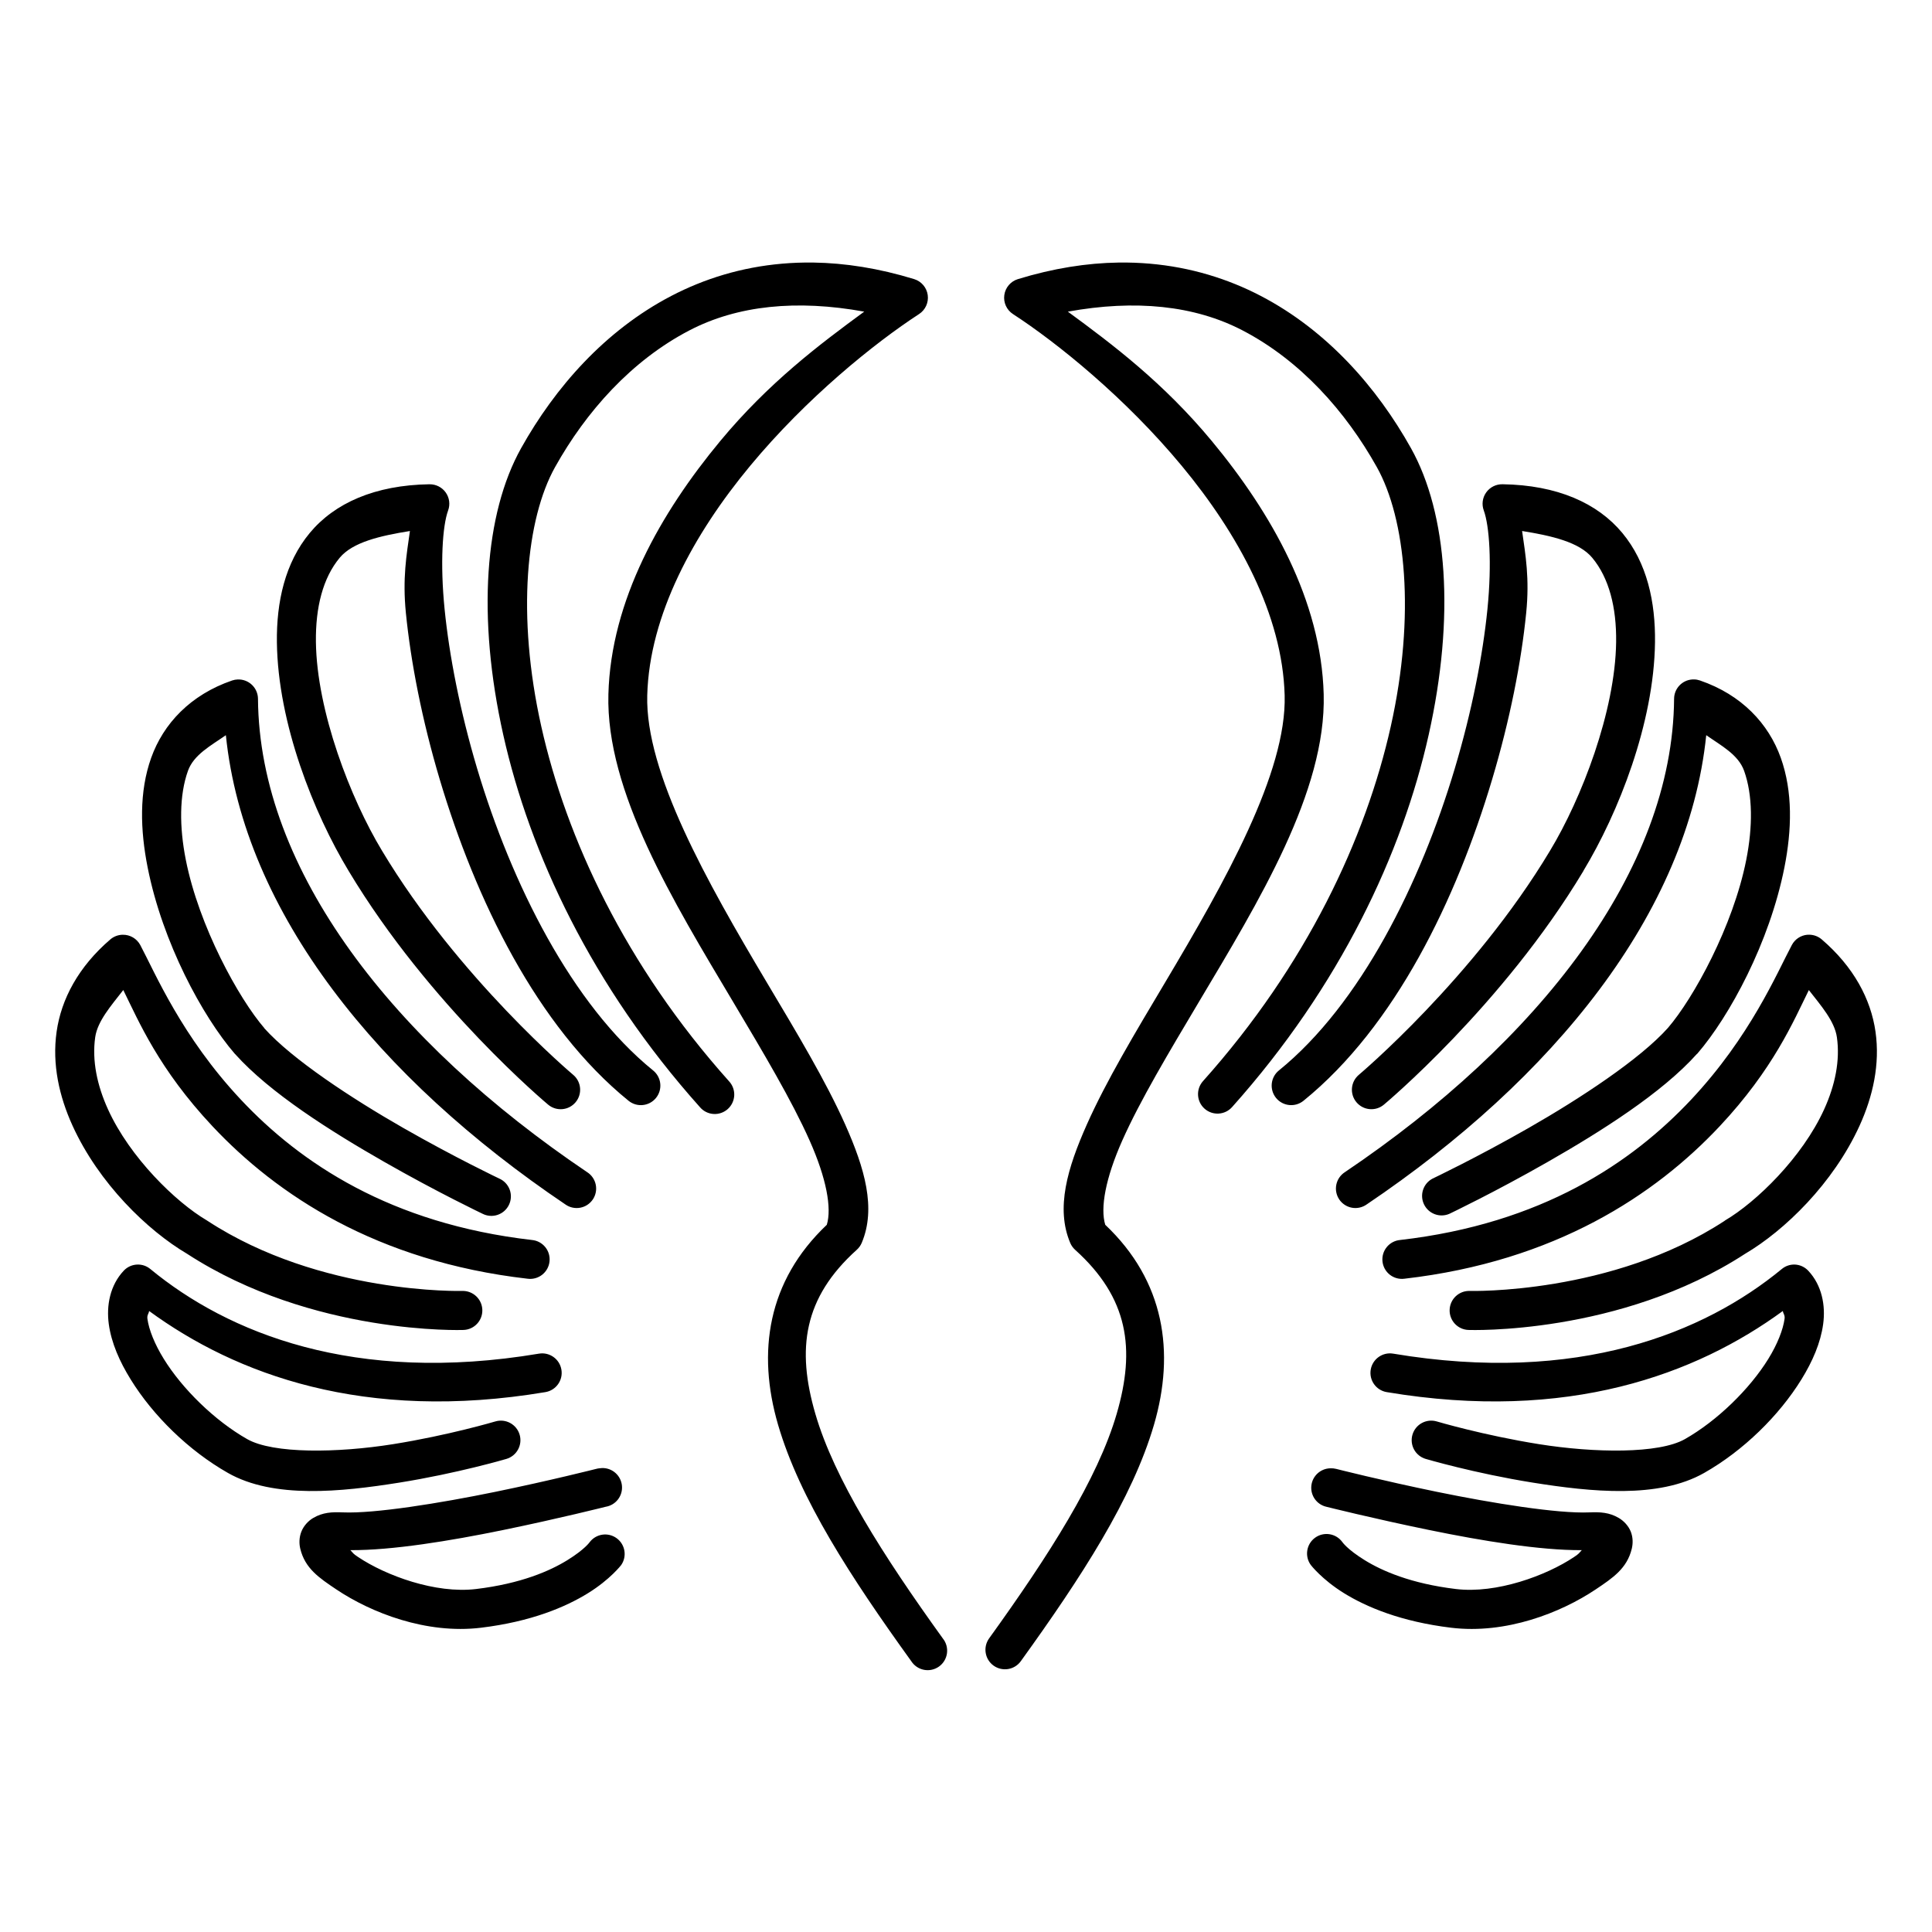 <?xml version="1.0" encoding="UTF-8"?>
<!-- Uploaded to: ICON Repo, www.svgrepo.com, Generator: ICON Repo Mixer Tools -->
<svg fill="#000000" width="800px" height="800px" version="1.1" viewBox="144 144 512 512" xmlns="http://www.w3.org/2000/svg">
 <path d="m359.53 213.58c-2.812-0.039-5.562 0.062-8.258 0.297-10.777 0.934-20.609 3.977-29.383 8.551-17.539 9.152-30.773 24.211-39.793 40.352-9.66 17.293-11.73 44.66-4.723 75.977 7.012 31.316 23.398 66.535 52.105 98.637 0.898 1.066 2.191 1.723 3.582 1.82 1.391 0.098 2.762-0.375 3.801-1.301 1.039-0.93 1.66-2.242 1.719-3.633 0.059-1.395-0.449-2.75-1.406-3.766-27.508-30.758-43.105-64.406-49.723-93.98-6.621-29.578-3.969-55.117 3.641-68.734 8.246-14.766 20.262-28.238 35.562-36.219 12.781-6.672 28.52-8.238 46.375-4.992-11.867 8.699-25.363 18.859-38.16 34.293-15.793 19.051-28.965 42.223-29.637 67.09-0.699 25.777 17.234 54.984 33.129 81.672 7.949 13.348 15.469 25.98 20.191 36.598 4.465 10.023 5.914 17.922 4.559 22.344-15.742 14.906-18.527 33.766-12.922 52.969 5.734 19.645 19.266 40.414 35.297 62.664 0.762 1.199 1.984 2.031 3.379 2.301 1.398 0.27 2.84-0.051 3.996-0.879 1.152-0.832 1.91-2.102 2.098-3.512 0.188-1.406-0.211-2.832-1.109-3.934-15.844-21.992-28.734-42.246-33.77-59.504-5.035-17.254-3.148-30.762 10.973-43.48 0.562-0.504 1.008-1.125 1.309-1.82 3.887-9.215 0.777-19.805-4.359-31.352-5.141-11.547-12.844-24.348-20.785-37.676-15.875-26.664-32.246-55.645-31.691-76.086 0.578-21.344 12.324-42.789 27.266-60.809 14.941-18.023 32.961-32.555 44.773-40.238 1.676-1.094 2.57-3.059 2.293-5.043-0.277-1.984-1.68-3.625-3.594-4.215-9.371-2.875-18.305-4.269-26.734-4.391zm80.922 0c-8.418 0.121-17.332 1.516-26.703 4.391-1.914 0.59-3.316 2.231-3.594 4.215-0.281 1.984 0.613 3.949 2.293 5.043 11.812 7.684 29.801 22.215 44.742 40.238 14.945 18.02 26.68 39.465 27.258 60.809 0.555 20.441-15.809 49.422-31.684 76.086-7.941 13.328-15.617 26.129-20.754 37.676-5.137 11.547-8.277 22.137-4.387 31.352 0.293 0.691 0.738 1.316 1.297 1.82 14.121 12.719 16.047 26.227 11.012 43.48-5.035 17.258-17.965 37.512-33.812 59.504-1.66 2.324-1.125 5.555 1.199 7.219 2.32 1.66 5.555 1.125 7.215-1.195 16.031-22.25 29.555-43.02 35.289-62.664 5.606-19.207 2.828-38.07-12.922-52.977-1.355-4.426 0.059-12.316 4.516-22.336 4.727-10.617 12.285-23.25 20.23-36.598 15.895-26.688 33.844-55.895 33.145-81.672-0.676-24.867-13.859-48.039-29.648-67.09-12.797-15.434-26.285-25.594-38.152-34.293 17.848-3.242 33.559-1.676 46.34 4.992 15.297 7.981 27.301 21.453 35.551 36.219 7.606 13.617 10.301 39.156 3.68 68.734-6.621 29.574-22.254 63.223-49.762 93.98-1.898 2.129-1.715 5.394 0.414 7.293 2.129 1.898 5.391 1.715 7.293-0.414 28.703-32.102 45.094-67.32 52.102-98.637 7.008-31.316 4.977-58.684-4.684-75.977-9.02-16.141-22.254-31.199-39.793-40.352-8.77-4.574-18.641-7.617-29.422-8.551-2.695-0.234-5.449-0.336-8.258-0.297zm-182.61 58.754c-14.504 0.219-25.184 5-31.754 12.91-6.57 7.914-8.844 18.285-8.707 29.012 0.27 21.445 9.754 45.246 19.008 60.543 21.414 35.723 52.883 61.953 52.883 61.953 2.188 1.828 5.441 1.539 7.269-0.648 1.832-2.188 1.539-5.441-0.648-7.273 0 0-30.395-25.574-50.656-59.383-8.359-13.82-17.281-36.938-17.516-55.312-0.117-9.188 1.848-16.957 6.289-22.305 3.449-4.156 10.715-5.836 18.625-7.106-0.91 6.426-1.988 12.531-1.07 21.719 1.297 12.992 4.266 28.352 8.992 44.18 9.457 31.66 25.652 65.332 50.027 85.098 2.219 1.797 5.477 1.453 7.273-0.77 1.793-2.219 1.449-5.477-0.77-7.269-21.59-17.508-37.539-49.551-46.633-79.992-4.543-15.219-7.406-30.027-8.629-42.25-1.223-12.227-0.547-22.121 0.926-26.148 0.594-1.594 0.359-3.379-0.621-4.769-0.984-1.391-2.586-2.207-4.289-2.188zm284.33 0c-1.711-0.035-3.324 0.777-4.316 2.172-0.992 1.391-1.23 3.184-0.633 4.785 1.473 4.027 2.188 13.922 0.965 26.148-1.223 12.223-4.113 27.031-8.66 42.25-9.094 30.441-25.012 62.484-46.602 79.992-2.223 1.797-2.562 5.055-0.766 7.277 1.801 2.219 5.059 2.559 7.277 0.762 24.375-19.766 40.523-53.438 49.977-85.098 4.731-15.828 7.746-31.188 9.043-44.18 0.922-9.188-0.168-15.293-1.082-21.719 7.906 1.273 15.152 2.949 18.598 7.106 4.441 5.348 6.434 13.117 6.32 22.305-0.234 18.375-9.156 41.492-17.516 55.312-20.262 33.809-50.656 59.383-50.656 59.383-2.188 1.832-2.481 5.086-0.652 7.273 1.832 2.188 5.086 2.477 7.273 0.648 0 0 31.477-26.23 52.891-61.953v-0.039c9.25-15.301 18.688-39.07 18.961-60.504 0.137-10.727-2.09-21.098-8.66-29.012-6.566-7.91-17.258-12.695-31.762-12.91zm50.805 51.723c-0.176-0.008-0.348-0.004-0.523 0.008-2.684 0.188-4.773 2.406-4.801 5.098-0.34 45.633-36.074 90.984-87.254 125.48-1.164 0.75-1.98 1.941-2.258 3.301-0.281 1.355 0 2.769 0.773 3.922 0.777 1.148 1.98 1.941 3.344 2.191 1.367 0.254 2.773-0.055 3.91-0.855 49.41-33.305 85.164-77.172 90.004-124.37 3.953 2.769 8.5 5.144 10.039 9.449 2.305 6.453 2.305 14.816 0.559 23.613-3.481 17.562-13.953 36.613-20.75 44.516-7.387 8.27-23.203 18.672-36.93 26.52-13.73 7.852-25.406 13.395-25.406 13.395-2.496 1.277-3.516 4.309-2.309 6.836 1.211 2.527 4.215 3.633 6.773 2.492 0 0 11.973-5.699 26.066-13.758 14.098-8.059 30.25-18.254 39.5-28.605 0.023-0.012 0.051-0.023 0.078-0.039 8.566-9.926 19.145-29.43 23.094-49.348 1.973-9.957 2.258-20.066-0.965-29.086-3.223-9.02-10.34-16.688-21.422-20.488-0.492-0.168-1.004-0.262-1.523-0.273zm-385.96 0.008c-0.508 0.016-1.008 0.105-1.488 0.266-11.082 3.801-18.238 11.477-21.461 20.496-3.223 9.023-2.91 19.121-0.934 29.078 3.949 19.918 14.527 39.43 23.094 49.359 0.012 0.008 0.027 0.02 0.039 0.027 9.25 10.352 25.441 20.547 39.539 28.605 14.094 8.059 26.066 13.758 26.066 13.758 1.242 0.637 2.691 0.742 4.012 0.293 1.324-0.449 2.41-1.414 3.008-2.676 0.602-1.262 0.664-2.715 0.176-4.023-0.492-1.309-1.488-2.363-2.769-2.922 0 0-11.668-5.543-25.398-13.395-13.695-7.832-29.453-18.184-36.859-26.438v-0.043c-6.797-7.887-17.309-26.973-20.793-44.555-1.742-8.797-1.742-17.16 0.562-23.613 1.539-4.305 6.094-6.68 10.047-9.449 4.84 47.195 40.582 91.062 89.996 124.37 1.137 0.801 2.543 1.109 3.906 0.855 1.367-0.25 2.57-1.043 3.348-2.191 0.773-1.152 1.051-2.566 0.773-3.922-0.281-1.359-1.094-2.551-2.262-3.301-51.176-34.496-86.914-79.848-87.25-125.48-0.016-1.391-0.594-2.719-1.602-3.676-1.008-0.961-2.359-1.473-3.75-1.422zm416.46 67.641c-0.172-0.004-0.348 0.004-0.52 0.02v-0.008c-1.738 0.156-3.277 1.176-4.094 2.715-3.938 7.391-11.004 24.266-26.695 40.984-15.695 16.719-39.562 32.879-77.137 37.195-1.383 0.129-2.652 0.805-3.527 1.883-0.875 1.074-1.281 2.457-1.125 3.832 0.152 1.379 0.855 2.637 1.945 3.492 1.094 0.855 2.484 1.234 3.856 1.055 40.012-4.594 66.5-22.238 83.535-40.383 14.246-15.18 19.574-27.848 23.652-36.113 3.219 4.133 6.82 8.227 7.43 12.496 0.883 6.176-0.469 12.715-3.375 19.109-5.812 12.789-18.035 24.605-26.223 29.422-0.062 0.047-0.125 0.098-0.188 0.148-29.949 19.578-67.5 18.559-67.5 18.559-2.859-0.094-5.246 2.148-5.34 5.004s2.148 5.246 5.004 5.336c0 0 39.996 1.48 73.309-20.191 10.438-6.148 23.363-18.633 30.348-33.996 3.492-7.691 5.434-16.207 4.199-24.848-1.234-8.641-5.781-17.195-14.246-24.461-0.922-0.793-2.094-1.234-3.309-1.25zm-446.95 0.012c-1.203 0.016-2.359 0.449-3.277 1.227-8.465 7.266-13.016 15.832-14.246 24.473-1.234 8.641 0.703 17.156 4.199 24.848 6.984 15.363 19.922 27.836 30.355 33.988 33.312 21.668 73.262 20.199 73.262 20.199 2.856-0.09 5.094-2.481 5.004-5.336-0.094-2.856-2.484-5.098-5.34-5.004 0 0-37.512 1.023-67.461-18.559-0.074-0.051-0.152-0.102-0.227-0.148-8.188-4.816-20.363-16.633-26.176-29.422-2.906-6.394-4.266-12.941-3.387-19.117 0.613-4.273 4.223-8.363 7.441-12.5 4.082 8.266 9.395 20.934 23.645 36.113 17.035 18.148 43.484 35.801 83.492 40.395 1.375 0.184 2.766-0.191 3.859-1.043s1.797-2.106 1.957-3.484c0.16-1.375-0.238-2.758-1.109-3.836-0.871-1.078-2.137-1.766-3.516-1.898-37.574-4.316-61.473-20.477-77.164-37.195-15.695-16.719-22.734-33.594-26.668-40.984-0.918-1.703-2.711-2.754-4.644-2.715zm3.977 87.398c-1.414 0.016-2.758 0.609-3.719 1.641-3.625 3.863-4.629 9.223-3.949 14.172 0.684 4.945 2.832 9.844 5.809 14.652 5.945 9.617 15.375 18.859 25.77 24.766 12.117 6.887 29.926 5.031 45.371 2.57 15.449-2.465 28.418-6.289 28.418-6.289 1.32-0.387 2.43-1.285 3.086-2.492 0.66-1.207 0.809-2.629 0.418-3.945-0.391-1.32-1.289-2.426-2.5-3.082-1.207-0.656-2.629-0.801-3.945-0.41 0 0-12.422 3.684-27.109 6.023-14.684 2.34-31.738 2.582-38.641-1.34-8.625-4.898-17.199-13.324-22.09-21.234-2.449-3.953-3.957-7.769-4.352-10.637-0.145-1.047 0.363-1.336 0.445-2.086 22.918 16.746 56.973 29.555 105.02 21.5 2.816-0.469 4.719-3.133 4.246-5.949-0.469-2.812-3.133-4.715-5.945-4.246-49.02 8.219-82.52-5.555-102.99-22.422-0.938-0.781-2.125-1.203-3.344-1.191zm439.03 0c-1.223-0.012-2.406 0.41-3.344 1.191-20.473 16.867-53.961 30.641-102.98 22.422-2.816-0.473-5.481 1.43-5.953 4.242-0.473 2.816 1.426 5.481 4.238 5.953 48.051 8.055 82.066-4.754 104.98-21.5 0.082 0.75 0.598 1.039 0.453 2.086-0.395 2.867-1.875 6.684-4.32 10.637-4.891 7.91-13.465 16.336-22.09 21.234-6.902 3.922-23.957 3.68-38.641 1.34-14.688-2.34-27.109-6.023-27.109-6.023-1.32-0.391-2.738-0.246-3.949 0.41-1.207 0.652-2.106 1.762-2.496 3.082-0.391 1.316-0.242 2.738 0.414 3.945 0.656 1.207 1.77 2.106 3.086 2.492 0 0 12.973 3.824 28.418 6.289 15.449 2.461 33.258 4.316 45.375-2.57 10.395-5.906 19.82-15.148 25.77-24.766 2.973-4.809 5.086-9.707 5.766-14.652 0.684-4.949-0.32-10.309-3.945-14.172-0.953-1.023-2.281-1.613-3.68-1.641zm-315.98 53.934c-0.242 0.004-0.484 0.027-0.727 0.066-0.289 0.031-0.574 0.082-0.855 0.16 0 0-12.215 3.102-26.816 6.098-14.598 2.996-31.918 5.785-40.273 5.422-2.922-0.133-5.375 0.004-7.891 1.488-1.258 0.742-2.492 2.023-3.121 3.609-0.629 1.59-0.609 3.238-0.293 4.539 1.262 5.199 4.93 7.684 9.555 10.781 9.246 6.195 23.828 11.902 38.305 10.156 13.324-1.605 22.484-5.504 28.379-9.152 5.894-3.644 8.809-7.469 8.809-7.469 1.59-2.297 1.059-5.445-1.195-7.098-2.254-1.652-5.418-1.211-7.129 1 0 0-1.285 1.926-5.914 4.789-4.633 2.867-12.293 6.231-24.219 7.668-10.77 1.297-23.93-3.566-31.27-8.484-1.43-0.957-1.188-0.93-2.047-1.82 10.957 0.078 26.371-2.434 40.391-5.312 14.863-3.051 27.258-6.18 27.258-6.18 2.684-0.43 4.574-2.867 4.324-5.574-0.25-2.703-2.551-4.754-5.269-4.688zm192.99 0.066c-2.606 0.059-4.762 2.047-5.023 4.641-0.262 2.594 1.449 4.977 3.992 5.555 0 0 12.434 3.121 27.297 6.168 14.023 2.879 29.426 5.41 40.383 5.324-0.859 0.891-0.617 0.863-2.047 1.82-7.344 4.918-20.539 9.781-31.312 8.484-11.922-1.438-19.574-4.801-24.203-7.668-4.633-2.863-5.914-4.801-5.914-4.801-1.688-2.301-4.918-2.801-7.219-1.117-2.301 1.684-2.801 4.918-1.117 7.219 0 0 2.922 3.832 8.816 7.477 5.894 3.648 15.086 7.547 28.41 9.152 14.477 1.746 29.016-3.961 38.266-10.156 4.625-3.098 8.301-5.582 9.566-10.781 0.316-1.301 0.363-2.949-0.266-4.539-0.633-1.586-1.902-2.867-3.16-3.609-2.516-1.484-4.922-1.613-7.844-1.488-8.355 0.367-25.684-2.434-40.285-5.43-14.598-2.996-26.812-6.102-26.812-6.102-0.5-0.125-1.012-0.176-1.527-0.148z"/>
</svg>